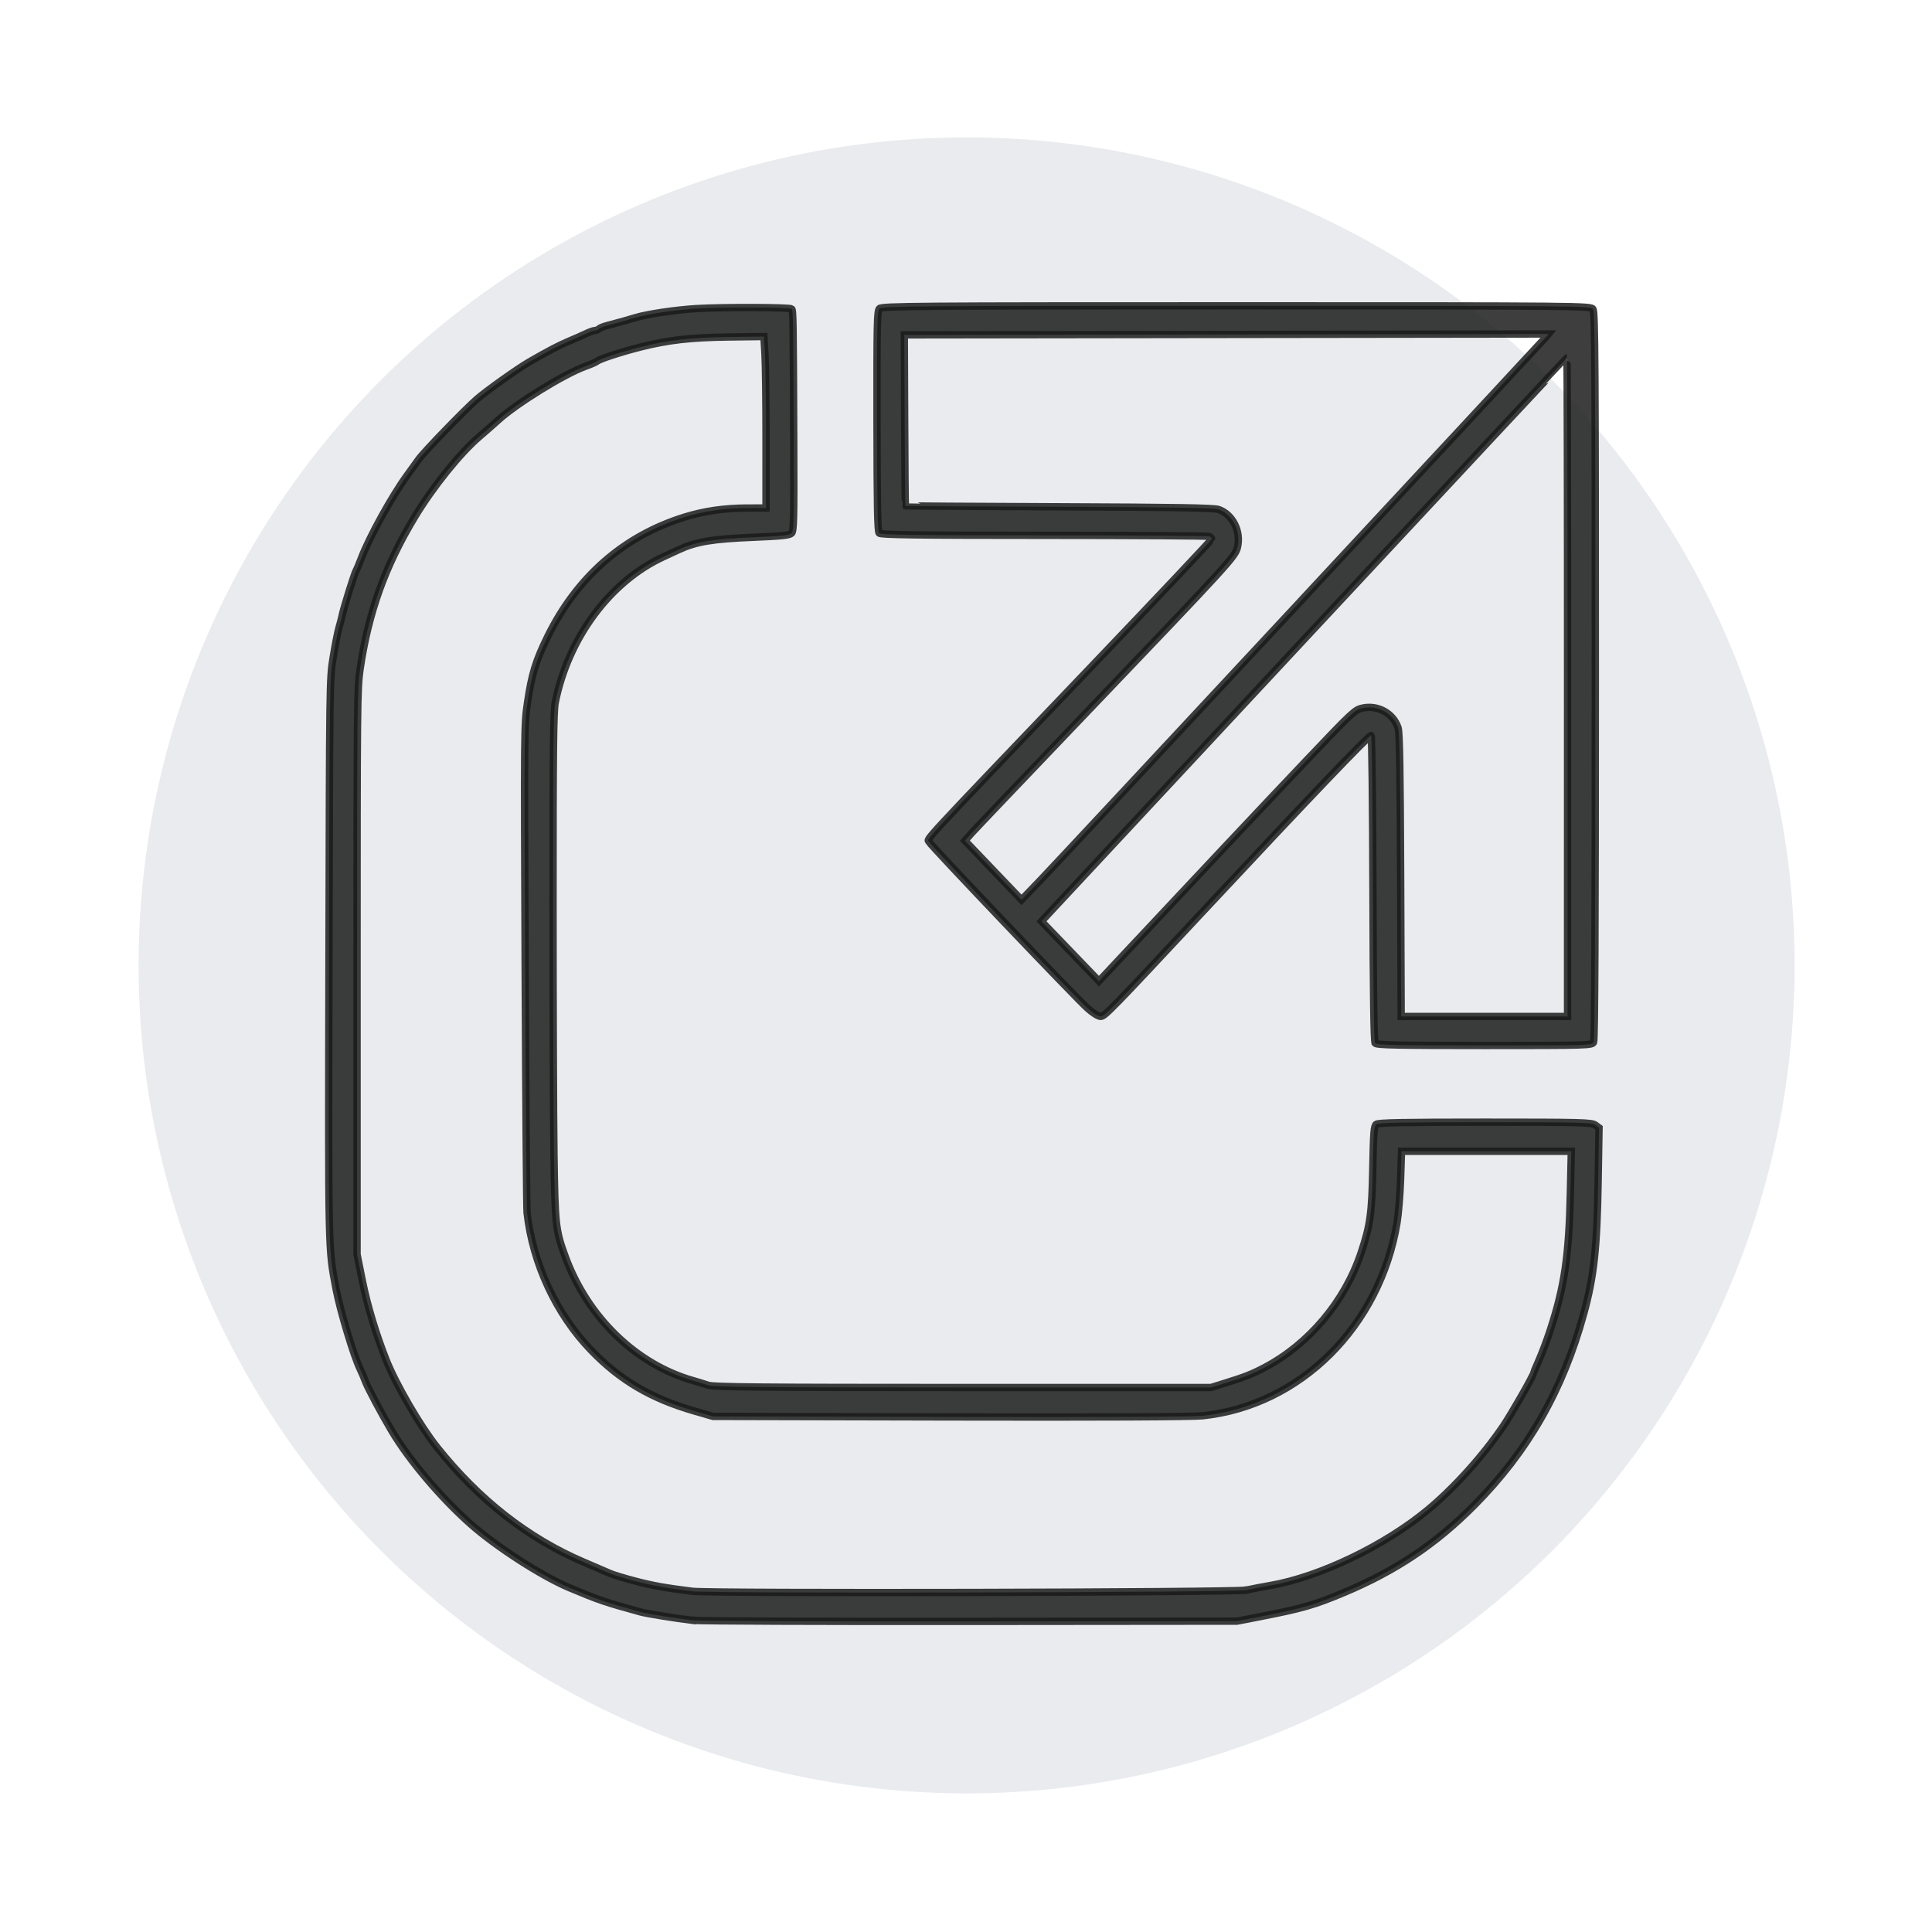 <?xml version="1.0" encoding="UTF-8" standalone="no"?>
<svg xmlns:inkscape="http://www.inkscape.org/namespaces/inkscape" xmlns:sodipodi="http://sodipodi.sourceforge.net/DTD/sodipodi-0.dtd" xmlns="http://www.w3.org/2000/svg" xmlns:svg="http://www.w3.org/2000/svg" width="70" height="70" viewBox="0 0 70 70" fill="#404c94" data-library="gosweb_omsu" data-icon="ic_cloud_server2" data-color="#404c94" id="svg3" sodipodi:docname="orv.svg" xml:space="preserve" inkscape:version="1.3.2 (091e20e, 2023-11-25, custom)">
  <defs id="defs3">
    <linearGradient id="swatch17" inkscape:swatch="solid">
      <stop style="stop-color:#1a1a1a;stop-opacity:1;" offset="0" id="stop17"></stop>
    </linearGradient>
    <linearGradient id="swatch12" inkscape:swatch="solid">
      <stop style="stop-color:#1a1a1a;stop-opacity:1;" offset="0" id="stop12"></stop>
    </linearGradient>
    <linearGradient id="swatch25" inkscape:swatch="solid">
      <stop style="stop-color:#000000;stop-opacity:0;" offset="0" id="stop25"></stop>
    </linearGradient>
    <pattern id="EMFhbasepattern" patternUnits="userSpaceOnUse" width="6" height="6" x="0" y="0"></pattern>
    <pattern id="EMFhbasepattern-3" patternUnits="userSpaceOnUse" width="6" height="6" x="0" y="0"></pattern>
  </defs>
  <circle cx="35.022" cy="34.978" fill="#273350" fill-opacity="0.1" id="ellipse1" r="30" style="display:inline"></circle>
  <path style="opacity:0.906;fill:#1a1a1a;fill-opacity:0.924;stroke:#1a1a1a;stroke-width:0.266;stroke-dasharray:none;stroke-opacity:0.925" d="M 25.094,58.709 C 24.442,58.629 23.437,58.467 23.21,58.405 21.903,58.045 21.71,57.979 20.628,57.525 19.63,57.105 17.974,56.037 17.049,55.216 15.977,54.264 14.833,52.914 14.199,51.85 c -0.38,-0.638 -0.891,-1.599 -0.972,-1.828 -0.037,-0.104 -0.12,-0.299 -0.185,-0.433 -0.224,-0.461 -0.716,-2.099 -0.863,-2.871 -0.29,-1.523 -0.283,-1.178 -0.26,-11.93 0.022,-10.135 0.022,-10.171 0.152,-10.972 0.071,-0.442 0.167,-0.929 0.213,-1.082 0.046,-0.153 0.099,-0.362 0.12,-0.464 0.05,-0.251 0.45,-1.53 0.503,-1.607 0.023,-0.034 0.106,-0.228 0.183,-0.432 0.294,-0.773 1.1,-2.235 1.655,-2.999 0.161,-0.221 0.352,-0.486 0.424,-0.588 0.197,-0.276 1.677,-1.805 2.112,-2.183 0.363,-0.315 1.468,-1.1 1.894,-1.347 0.672,-0.389 1.084,-0.604 1.424,-0.746 0.211,-0.088 0.493,-0.212 0.625,-0.276 0.132,-0.064 0.28,-0.116 0.328,-0.116 0.048,0 0.113,-0.026 0.144,-0.058 0.031,-0.032 0.163,-0.086 0.293,-0.121 0.487,-0.129 0.777,-0.209 1.036,-0.289 0.418,-0.128 1.442,-0.28 2.188,-0.326 0.963,-0.059 3.411,-0.051 3.47,0.01 0.055,0.057 0.059,0.308 0.076,4.856 0.011,2.78 8.59e-4,3.188 -0.078,3.271 -0.072,0.075 -0.346,0.105 -1.35,0.146 -1.522,0.062 -2.101,0.157 -2.738,0.451 -0.098,0.045 -0.349,0.161 -0.56,0.259 -1.932,0.894 -3.447,2.935 -3.915,5.277 -0.065,0.324 -0.08,1.713 -0.08,7.201 0,3.74 0.015,7.871 0.034,9.18 0.037,2.551 0.058,2.74 0.409,3.698 0.809,2.204 2.572,3.91 4.643,4.494 0.163,0.046 0.402,0.12 0.532,0.165 0.192,0.066 1.942,0.082 9.227,0.082 h 8.99 l 0.532,-0.165 c 0.692,-0.214 0.963,-0.321 1.408,-0.556 1.611,-0.849 2.911,-2.392 3.5,-4.155 0.336,-1.006 0.394,-1.429 0.426,-3.099 0.024,-1.266 0.043,-1.495 0.124,-1.561 0.074,-0.06 0.955,-0.077 3.945,-0.077 3.477,0 3.863,0.01 3.989,0.102 l 0.139,0.102 -0.032,1.923 c -0.04,2.44 -0.152,3.466 -0.524,4.818 -0.762,2.774 -2.023,4.977 -3.968,6.937 -1.389,1.399 -2.841,2.372 -4.711,3.157 -1.08,0.453 -1.505,0.576 -3.023,0.872 l -0.858,0.167 -9.671,0.009 c -5.319,0.005 -9.844,-0.012 -10.055,-0.038 z M 45.144,57.615 c 0.179,-0.041 0.578,-0.118 0.887,-0.171 1.78,-0.308 4.139,-1.441 5.701,-2.738 0.96,-0.797 2.001,-1.954 2.739,-3.042 0.295,-0.435 1.083,-1.813 1.083,-1.893 0,-0.013 0.092,-0.232 0.205,-0.487 0.113,-0.256 0.298,-0.749 0.411,-1.097 0.518,-1.59 0.675,-2.669 0.727,-4.975 l 0.034,-1.499 H 53.856 50.78 L 50.747,42.715 c -0.018,0.552 -0.077,1.269 -0.131,1.592 -0.624,3.753 -3.508,6.617 -7.039,6.989 -0.378,0.04 -3.685,0.055 -9.168,0.043 l -8.576,-0.02 -0.68,-0.197 c -1.569,-0.455 -2.689,-1.116 -3.74,-2.206 -1.261,-1.308 -2.111,-3.136 -2.317,-4.98 -0.017,-0.153 -0.048,-4.186 -0.069,-8.963 -0.037,-8.59 -0.036,-8.694 0.086,-9.52 0.152,-1.029 0.298,-1.507 0.727,-2.381 1.067,-2.172 2.757,-3.65 4.957,-4.335 0.705,-0.22 1.452,-0.328 2.262,-0.33 l 0.695,-0.001 V 15.943 c 0,-1.355 -0.017,-2.752 -0.038,-3.106 l -0.038,-0.643 -1.278,0.016 c -1.381,0.018 -2.198,0.111 -3.201,0.366 -0.71,0.18 -1.467,0.428 -1.562,0.51 -0.035,0.031 -0.233,0.117 -0.44,0.192 -0.759,0.274 -2.484,1.339 -3.142,1.939 -0.153,0.139 -0.458,0.406 -0.677,0.593 -0.703,0.599 -1.694,1.829 -2.351,2.918 -1.08,1.789 -1.675,3.447 -1.981,5.52 -0.103,0.699 -0.109,1.326 -0.109,10.972 v 10.23 l 0.195,0.969 c 0.179,0.89 0.492,1.928 0.863,2.863 0.349,0.88 1.232,2.396 1.838,3.155 1.527,1.915 3.307,3.306 5.329,4.167 0.42,0.179 0.851,0.364 0.957,0.411 0.106,0.047 0.505,0.168 0.887,0.268 0.643,0.169 1.093,0.25 2.085,0.373 0.667,0.083 19.675,0.043 20.051,-0.043 z m 4.681,-19.819 c -0.046,-0.059 -0.07,-1.678 -0.081,-5.589 -0.009,-3.029 -0.038,-5.53 -0.065,-5.558 -0.046,-0.048 -2.214,2.219 -5.972,6.243 -3.508,3.757 -3.682,3.936 -3.831,3.934 -0.083,-8.08e-4 -0.278,-0.123 -0.468,-0.292 -0.428,-0.383 -5.67,-5.885 -5.747,-6.032 -0.069,-0.133 -0.46,0.289 5.85,-6.315 2.415,-2.528 4.392,-4.623 4.392,-4.656 0,-0.033 -0.041,-0.077 -0.091,-0.097 -0.05,-0.02 -2.744,-0.037 -5.987,-0.038 -4.646,-0.001 -5.912,-0.018 -5.971,-0.079 -0.058,-0.06 -0.075,-0.955 -0.079,-4.058 -0.004,-3.566 0.005,-3.991 0.089,-4.079 0.086,-0.09 1.257,-0.099 12.932,-0.099 12.64,0 12.839,0.002 12.922,0.12 0.072,0.103 0.084,2.012 0.084,13.279 0,8.953 -0.02,13.197 -0.061,13.279 -0.06,0.116 -0.166,0.12 -3.956,0.12 -3.173,0 -3.907,-0.015 -3.96,-0.082 z m 6.971,-12.899 c 0,-6.562 -0.011,-11.93 -0.024,-11.93 -0.013,0 -4.302,4.593 -9.531,10.207 l -9.508,10.207 1.042,1.084 1.042,1.084 0.863,-0.922 c 2.312,-2.471 5.15,-5.488 6.689,-7.11 1.622,-1.709 1.722,-1.803 1.993,-1.862 0.559,-0.123 1.123,0.19 1.294,0.718 0.054,0.167 0.077,1.514 0.092,5.339 l 0.019,5.115 h 3.014 3.014 z m -9.634,-3.156 c 4.794,-5.153 8.768,-9.43 8.83,-9.504 l 0.113,-0.136 -11.67,0.016 -11.67,0.016 0.013,3.09 c 0.007,1.699 0.019,3.096 0.026,3.104 0.007,0.008 2.514,0.023 5.571,0.035 4.256,0.016 5.609,0.039 5.779,0.098 0.512,0.179 0.82,0.8 0.681,1.372 -0.082,0.338 -0.255,0.527 -5.511,6.025 -2.145,2.244 -4.005,4.197 -4.133,4.341 l -0.232,0.261 1.026,1.073 1.026,1.073 0.717,-0.747 c 0.394,-0.411 4.64,-4.963 9.434,-10.115 z" id="path3"></path>
</svg>
